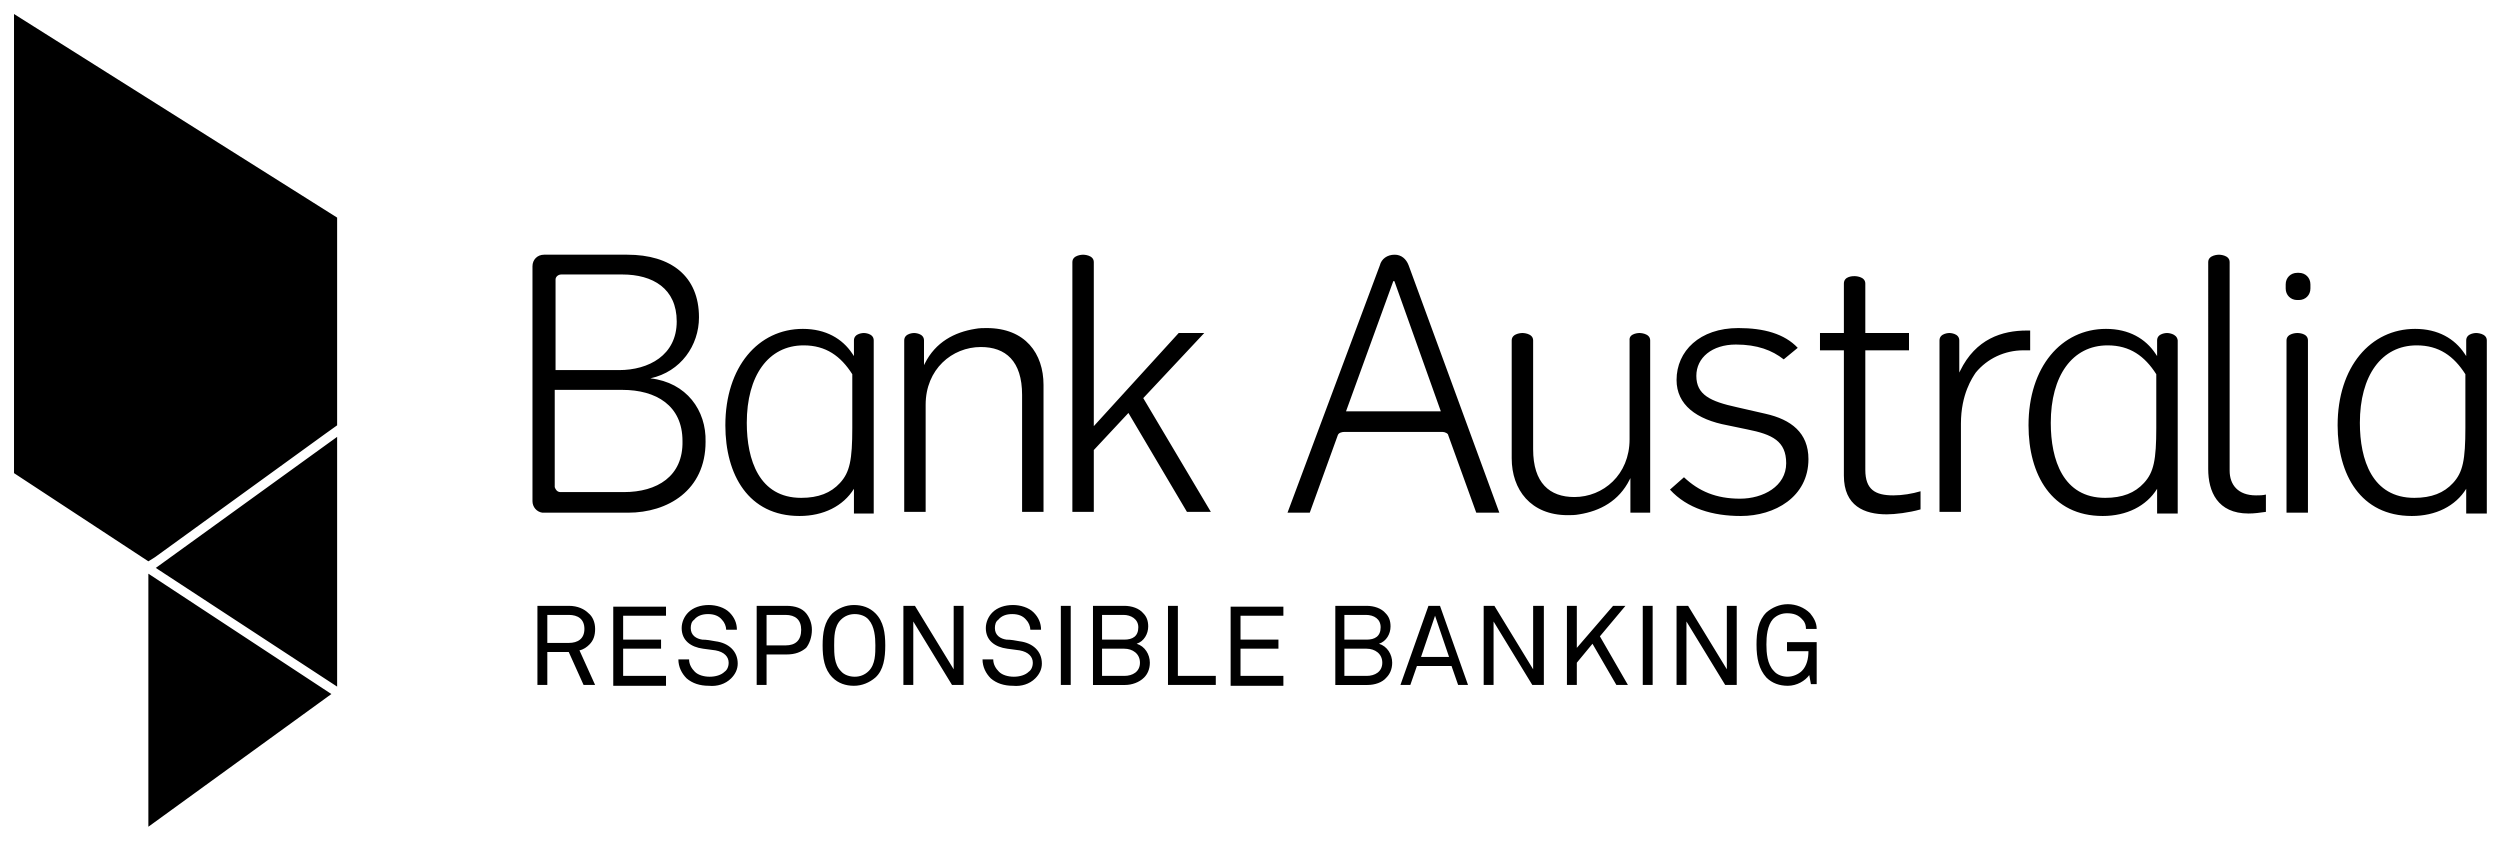 <?xml version="1.0" encoding="UTF-8"?> <!-- Generator: Adobe Illustrator 23.0.3, SVG Export Plug-In . SVG Version: 6.00 Build 0) --> <svg xmlns="http://www.w3.org/2000/svg" xmlns:xlink="http://www.w3.org/1999/xlink" id="Layer_1" x="0px" y="0px" viewBox="0 0 303.3 102" style="enable-background:new 0 0 303.3 102;" xml:space="preserve"> <path d="M40.9,83.3l-22-14.4l22-15.9V83.3z M18.8,67.6l20.7-15l1.4-1V26.4L1.7,1.7v55.7L18,68.1L18.8,67.6z M138.7,48.3l7.4-7.9H143 l-10.3,11.3V31.8c0-0.9-1.3-0.9-1.3-0.9s-1.3,0-1.3,0.9v30.3h2.6v-7.5l4.2-4.5l7.1,12h2.9L138.7,48.3L138.7,48.3z M78.9,45.9 c3.7-0.8,5.9-4,5.9-7.4c0-5-3.4-7.6-8.7-7.6H66c-0.8,0-1.4,0.6-1.4,1.4v28.5c0,0.7,0.5,1.3,1.2,1.4h10.4c4.8,0,9.4-2.7,9.4-8.6 C85.7,49.8,83.3,46.4,78.9,45.9z M67.4,44.9v-11c0-0.3,0.3-0.6,0.7-0.6h7.4c3.7,0,6.6,1.7,6.6,5.7c0,4.1-3.4,5.9-7,5.9H67.4 L67.4,44.9z M75.7,59.7H68c-0.4,0-0.6-0.3-0.7-0.6V47.3h8.2c4.1,0,7.3,1.9,7.3,6.2C82.9,57.8,79.7,59.7,75.7,59.7z M126.6,46.7v15.4 H124V47.9c0-4.1-2-5.8-5-5.8c-3.5,0-6.7,2.7-6.7,7v13h-2.6V41.3c0-0.9,1.2-0.9,1.2-0.9s1.2,0,1.2,0.9v3l0.1-0.2 c1.3-2.6,3.6-3.8,6.1-4.2c0.5-0.1,1-0.1,1.4-0.1C124.4,39.8,126.6,42.9,126.6,46.7z M104.8,40.4c0,0-1.2,0-1.2,0.9v1.9l-0.2-0.3 c-1.2-1.8-3.2-3-6-3c-5.4,0-9.4,4.6-9.4,11.7c0,6,2.8,11,9,11c2.9,0,5.3-1.2,6.6-3.3v3h2.4V41.3C106,40.4,104.8,40.4,104.8,40.4z M103.4,51.9c0,3.9-0.3,5.4-1.5,6.7c-1.1,1.2-2.6,1.8-4.7,1.8c-5.1,0-6.6-4.6-6.6-9.1c0-5.7,2.6-9.4,6.9-9.4c2.7,0,4.5,1.3,5.9,3.5 C103.4,45.5,103.4,51.9,103.4,51.9z M262.9,40.4c0,0-1.2,0-1.2,0.9v1.9l-0.2-0.3c-1.2-1.8-3.2-3-6-3c-5.4,0-9.4,4.6-9.4,11.7 c0,6,2.8,11,9,11c2.9,0,5.3-1.2,6.6-3.3v3h2.5V41.3C264.1,40.4,262.9,40.4,262.9,40.4z M261.6,51.9c0,3.9-0.3,5.4-1.5,6.7 c-1.1,1.2-2.6,1.8-4.7,1.8c-5.1,0-6.6-4.6-6.6-9.1c0-5.7,2.6-9.4,6.9-9.4c2.7,0,4.5,1.3,5.9,3.5C261.6,45.5,261.6,51.9,261.6,51.9z M300.4,40.4c0,0-1.2,0-1.2,0.9v1.9l-0.2-0.3c-1.2-1.8-3.2-3-6-3c-5.4,0-9.4,4.6-9.4,11.7c0,6,2.8,11,9,11c2.9,0,5.3-1.2,6.6-3.3v3 h2.5V41.3C301.7,40.4,300.4,40.4,300.4,40.4z M299.1,51.9c0,3.9-0.3,5.4-1.5,6.7c-1.1,1.2-2.6,1.8-4.7,1.8c-5.1,0-6.6-4.6-6.6-9.1 c0-5.7,2.6-9.4,6.9-9.4c2.7,0,4.5,1.3,5.9,3.5C299.1,45.5,299.1,51.9,299.1,51.9z M229.7,60.1c1.1,0,2.3-0.2,3.3-0.5v2.2 c-1.4,0.4-3.1,0.6-4.1,0.6c-2.7,0-5.2-1-5.2-4.7V42.5h-2.9v-2.1h2.9v-6c0-0.9,1.1-0.9,1.3-0.9c0,0,1.3,0,1.3,0.9h0v6h5.3v2.1h-5.3 V57C226.3,59.4,227.5,60.1,229.7,60.1z M246.3,40.1v2.4c-0.3,0-0.6,0-0.8,0c-2.3,0-4.4,1-5.8,2.7c-0.4,0.6-1.8,2.6-1.8,6.2v10.7 h-2.6V41.3c0-0.9,1.2-0.9,1.2-0.9s1.2,0,1.2,0.9v3.9l0.1-0.2c1.9-3.9,5.1-4.9,8.1-4.9C246,40.1,246.1,40.1,246.3,40.1L246.3,40.1z M169.2,30.9L169.2,30.9c-0.9,0-1.6,0.5-1.8,1.3h0l-11.2,30h2.7l3.4-9.4c0.1-0.3,0.5-0.4,0.8-0.4H175c0.3,0,0.7,0.2,0.7,0.4l3.4,9.4 h2.8l-11-30C170.6,31.4,170,30.9,169.2,30.9z M163.3,49.9l5.7-15.7c0,0,0-0.1,0.1-0.1c0,0,0.1,0,0.1,0.1l5.6,15.7H163.3z M214.2,50.2c3.1,0.7,5.2,2.3,5.2,5.5c0,4.6-4.1,6.9-8.2,6.9c-3.4,0-6.5-0.9-8.6-3.2l1.7-1.5c1.8,1.7,3.9,2.6,6.8,2.6 c2.8,0,5.6-1.5,5.6-4.3c0-2.7-1.7-3.5-4.7-4.1l-2.4-0.5c-3.8-0.7-6.2-2.5-6.2-5.5c0-3.5,2.8-6.3,7.5-6.3c3.1,0,5.6,0.7,7.2,2.4 l-1.7,1.4c-1.4-1.1-3.2-1.8-5.8-1.8c-2.9,0-4.8,1.6-4.8,3.8c0,2.3,1.7,3.1,4.9,3.8L214.2,50.2L214.2,50.2z M273.7,60.1 c0.4,0,0.8,0,1.2-0.1v2.1c-0.7,0.1-1.4,0.2-2.1,0.2c-3.8,0-4.9-2.7-4.9-5.4V31.8c0-0.9,1.3-0.9,1.3-0.9s1.3,0,1.3,0.9v25.3 C270.5,58.8,271.5,60.1,273.7,60.1z M280,41.3v20.9h-2.6l0-20.9c0-0.9,1.3-0.9,1.3-0.9C278.8,40.4,280,40.4,280,41.3z M277.3,35 c0,0.8,0.6,1.4,1.4,1.4h0.2c0.8,0,1.4-0.6,1.4-1.4v-0.5c0-0.8-0.6-1.4-1.4-1.4h-0.2c-0.8,0-1.4,0.6-1.4,1.4V35 C277.3,35,277.3,35,277.3,35z M198.9,40.4c0,0,1.3,0,1.3,0.9v20.9h-2.4V58l-0.1,0.2c-1.3,2.6-3.6,3.8-6.1,4.2 c-0.5,0.1-1,0.1-1.4,0.1c-4.5,0-6.8-3.1-6.8-6.9V41.3c0-0.9,1.3-0.9,1.3-0.9s1.3,0,1.3,0.9v13.2c0,4.1,2,5.8,5,5.8 c3.5,0,6.7-2.7,6.7-7v-12C197.6,40.4,198.9,40.4,198.9,40.4L198.9,40.4z M72.2,83.1l-1.9-4.2c0.5-0.1,0.9-0.4,1.2-0.7 c0.5-0.5,0.7-1.1,0.7-1.9s-0.3-1.5-0.8-1.9c-0.5-0.5-1.3-0.9-2.4-0.9h-3.8v9.6h1.2v-4h2.6l1.8,4H72.2z M70.9,76.3 c0,1.2-0.8,1.7-1.9,1.7h-2.6v-3.4H69C70.1,74.6,70.9,75.1,70.9,76.3z M80.8,83.1V82h-5.2v-3.3h4.6v-1.1h-4.6v-2.9h5.2v-1.1h-6.4v9.6 H80.8z M88.7,82.3c0.5-0.5,0.8-1.1,0.8-1.8c0-1.5-1.1-2.5-2.7-2.7c-0.5-0.1-1.1-0.2-1.6-0.2c-0.7-0.1-1.4-0.5-1.4-1.4 c0-0.4,0.1-0.8,0.4-1c0.4-0.5,1-0.7,1.7-0.7c0.7,0,1.3,0.2,1.7,0.7c0.3,0.3,0.5,0.8,0.5,1.2h1.3c0-0.8-0.3-1.5-0.9-2.1 c-0.6-0.6-1.6-0.9-2.5-0.9c-1,0-1.9,0.3-2.5,0.9c-0.5,0.5-0.8,1.2-0.8,1.9c0,1.5,1.1,2.3,2.6,2.5l1.5,0.2c1.1,0.2,1.6,0.8,1.6,1.5 c0,0.5-0.2,0.9-0.5,1.1c-0.4,0.4-1.1,0.6-1.8,0.6c-0.7,0-1.4-0.2-1.8-0.6c-0.4-0.4-0.7-0.9-0.7-1.5h-1.3c0,0.9,0.4,1.7,1,2.3 c0.7,0.6,1.6,0.9,2.7,0.9C87,83.3,88,83,88.7,82.3L88.7,82.3z M98.5,76.4c0-0.8-0.3-1.5-0.7-2c-0.5-0.6-1.3-0.9-2.4-0.9h-3.6v9.6H93 v-3.7h2.4c1.1,0,1.8-0.3,2.4-0.8C98.2,78.1,98.5,77.3,98.5,76.4z M97.2,76.4c0,1.3-0.7,1.9-1.9,1.9H93v-3.7h2.3 C96.5,74.6,97.2,75.2,97.2,76.4z M107.4,78.3c0-1.5-0.2-2.9-1.2-3.9c-0.7-0.7-1.6-1-2.6-1c-1,0-1.9,0.4-2.6,1c-1,1-1.2,2.4-1.2,3.9 c0,1.5,0.2,2.9,1.2,3.9c0.7,0.7,1.6,1,2.6,1c1,0,1.9-0.4,2.6-1C107.2,81.3,107.4,79.8,107.4,78.3z M106.2,78.3c0,1,0,2.3-0.8,3.1 c-0.5,0.5-1.1,0.7-1.7,0.7s-1.3-0.2-1.7-0.7c-0.8-0.8-0.8-2.1-0.8-3.1c0-1,0-2.3,0.8-3.1c0.5-0.5,1.1-0.7,1.7-0.7s1.3,0.2,1.7,0.7 C106.1,76,106.2,77.3,106.2,78.3z M116.9,83.1v-9.6h-1.2v7.7l-4.7-7.7h-1.4v9.6h1.2v-7.7l4.7,7.7H116.9z M125.6,82.3 c0.5-0.5,0.8-1.1,0.8-1.8c0-1.5-1.1-2.5-2.7-2.7c-0.5-0.1-1.1-0.2-1.6-0.2c-0.7-0.1-1.4-0.5-1.4-1.4c0-0.4,0.1-0.8,0.4-1 c0.4-0.5,1-0.7,1.7-0.7c0.7,0,1.3,0.2,1.7,0.7c0.3,0.3,0.5,0.8,0.5,1.2h1.3c0-0.8-0.3-1.5-0.9-2.1c-0.6-0.6-1.6-0.9-2.5-0.9 c-1,0-1.9,0.3-2.5,0.9c-0.5,0.5-0.8,1.2-0.8,1.9c0,1.5,1.1,2.3,2.6,2.5l1.5,0.2c1.1,0.2,1.6,0.8,1.6,1.5c0,0.5-0.2,0.9-0.5,1.1 c-0.4,0.4-1.1,0.6-1.8,0.6c-0.7,0-1.4-0.2-1.8-0.6c-0.4-0.4-0.7-0.9-0.7-1.5h-1.3c0,0.9,0.4,1.7,1,2.3c0.7,0.6,1.6,0.9,2.7,0.9 C123.9,83.3,124.9,83,125.6,82.3L125.6,82.3z M129.9,83.1v-9.6h-1.2v9.6C128.6,83.1,129.9,83.1,129.9,83.1z M138.8,82.2 c0.4-0.4,0.7-1,0.7-1.8c0-1-0.6-2-1.6-2.3c0.9-0.3,1.4-1.2,1.4-2.1c0-0.7-0.2-1.2-0.6-1.6c-0.5-0.6-1.4-0.9-2.3-0.9h-3.8v9.6h3.9 C137.3,83.1,138.2,82.8,138.8,82.2L138.8,82.2z M138.1,76.1c0,1.1-0.7,1.5-1.7,1.5h-2.7v-3h2.6C137.2,74.6,138.1,75.1,138.1,76.1z M136.4,78.7c1,0,1.9,0.6,1.9,1.7c0,1.1-0.9,1.6-1.9,1.6h-2.7v-3.3L136.4,78.7L136.4,78.7z M141.7,83.1h5.8V82h-4.6v-8.5h-1.2 L141.7,83.1L141.7,83.1z M155.7,83.1V82h-5.2v-3.3h4.6v-1.1h-4.6v-2.9h5.2v-1.1h-6.4v9.6H155.7z M168.2,82.2c0.4-0.4,0.7-1,0.7-1.8 c0-1-0.6-2-1.6-2.3c0.9-0.3,1.4-1.2,1.4-2.1c0-0.7-0.2-1.2-0.6-1.6c-0.5-0.6-1.4-0.9-2.3-0.9h-3.8v9.6h3.9 C166.8,83.1,167.7,82.8,168.2,82.2L168.2,82.2z M167.5,76.1c0,1.1-0.7,1.5-1.7,1.5h-2.7v-3h2.6C166.7,74.6,167.5,75.1,167.5,76.1z M165.8,78.7c1,0,1.9,0.6,1.9,1.7c0,1.1-0.9,1.6-1.9,1.6h-2.7v-3.3L165.8,78.7L165.8,78.7z M176.9,83.1h1.2l-3.4-9.6h-1.4l-3.4,9.6 h1.2l0.8-2.3h4.2L176.9,83.1L176.9,83.1z M175.8,79.7h-3.4l1.7-5L175.8,79.7z M185.9,83.1h1.4v-9.6H186v7.7l-4.7-7.7H180v9.6h1.2 v-7.7L185.9,83.1L185.9,83.1z M196.1,83.1h1.4l-3.4-5.9l3.1-3.7h-1.5l-4.4,5.1v-5.1h-1.2v9.6h1.2v-2.7l1.9-2.3L196.1,83.1 L196.1,83.1z M200.5,83.1v-9.6h-1.2v9.6H200.5z M209.3,83.1h1.4v-9.6h-1.2v7.7l-4.7-7.7h-1.4v9.6h1.2v-7.7L209.3,83.1L209.3,83.1z M220.4,83.1v-5.2h-3.6v1.1h2.6c0,0.9-0.2,1.8-0.8,2.4c-0.4,0.4-1.1,0.7-1.7,0.7c-0.6,0-1.3-0.2-1.7-0.7c-0.8-0.8-0.9-2.2-0.9-3.2 c0-1,0.1-2.3,0.8-3.1c0.5-0.5,1.1-0.7,1.7-0.7c0.8,0,1.4,0.2,1.9,0.8c0.3,0.3,0.4,0.7,0.4,1.1h1.3c0-0.8-0.4-1.4-0.8-1.9 c-0.7-0.7-1.7-1.1-2.7-1.1c-1,0-1.9,0.4-2.6,1c-1,1-1.2,2.4-1.2,3.9c0,1.7,0.3,3,1.2,4c0.7,0.7,1.6,1,2.6,1c1.1,0,2.1-0.6,2.6-1.3 l0.2,1.1H220.4z M40.2,84.2L18,100.3V69.6L40.2,84.2z"></path> </svg> 